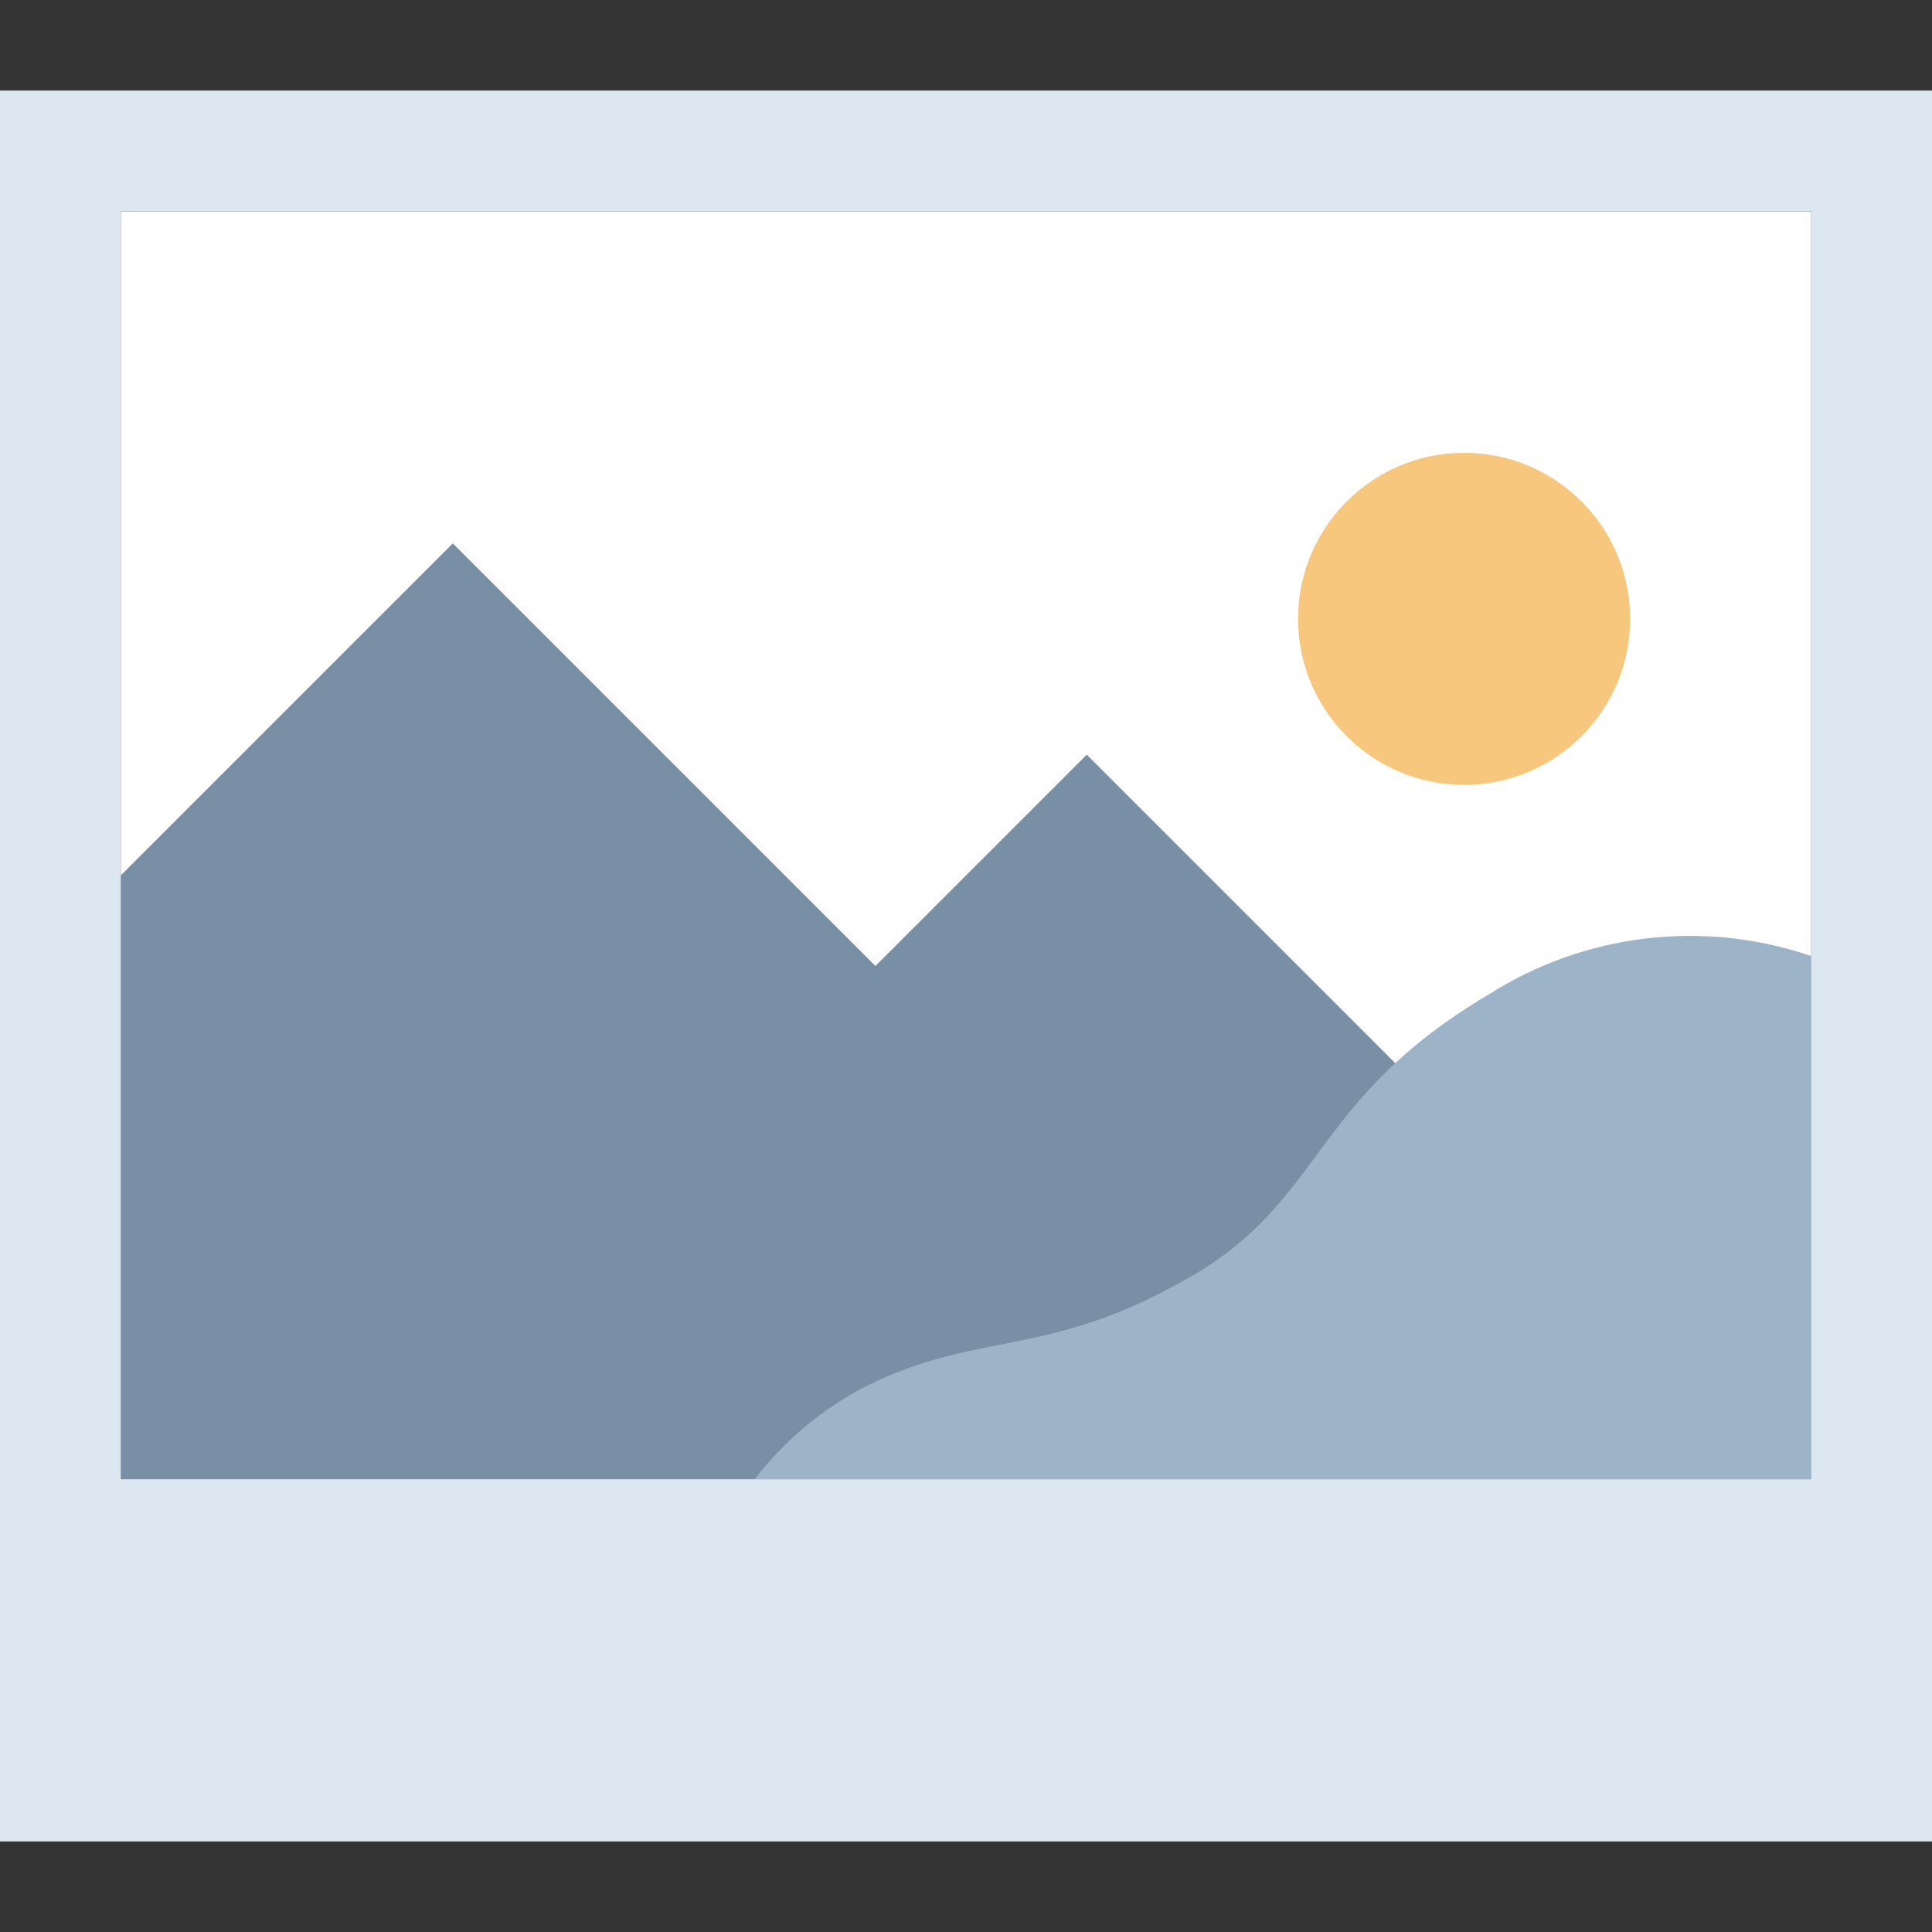 <svg xmlns="http://www.w3.org/2000/svg" viewBox="0 0 64 64" id="image-large" aria-hidden="true" role="none" data-supported-dps="64x64" width="64" height="64">
  <rect x="0" y="0" width="64" height="64" fill="#333333" stroke="none"/>
  <path fill="#fff" d="M4 7h56v42H4z"/>
  <path d="M0 3v58h64V3H0zm60 46H4V7h56v42z" fill="#dde7f1"/>
  <circle cx="48.5" cy="20.5" r="5.5" fill="#f8c77e"/>
  <path d="M36 25l-7 7-14-14L4 29v20h56L36 25z" fill="#788fa5"/>
  <path d="M60 31.67c-3.57-1.22-7.5-.75-10.68 1.27-5.9 3.49-5.43 6.77-9.84 9.33-4.83 2.8-7 1.74-10.87 3.69-1.41.74-2.64 1.78-3.61 3.04h35V31.67z" fill="#9db3c8"/>
</svg>

